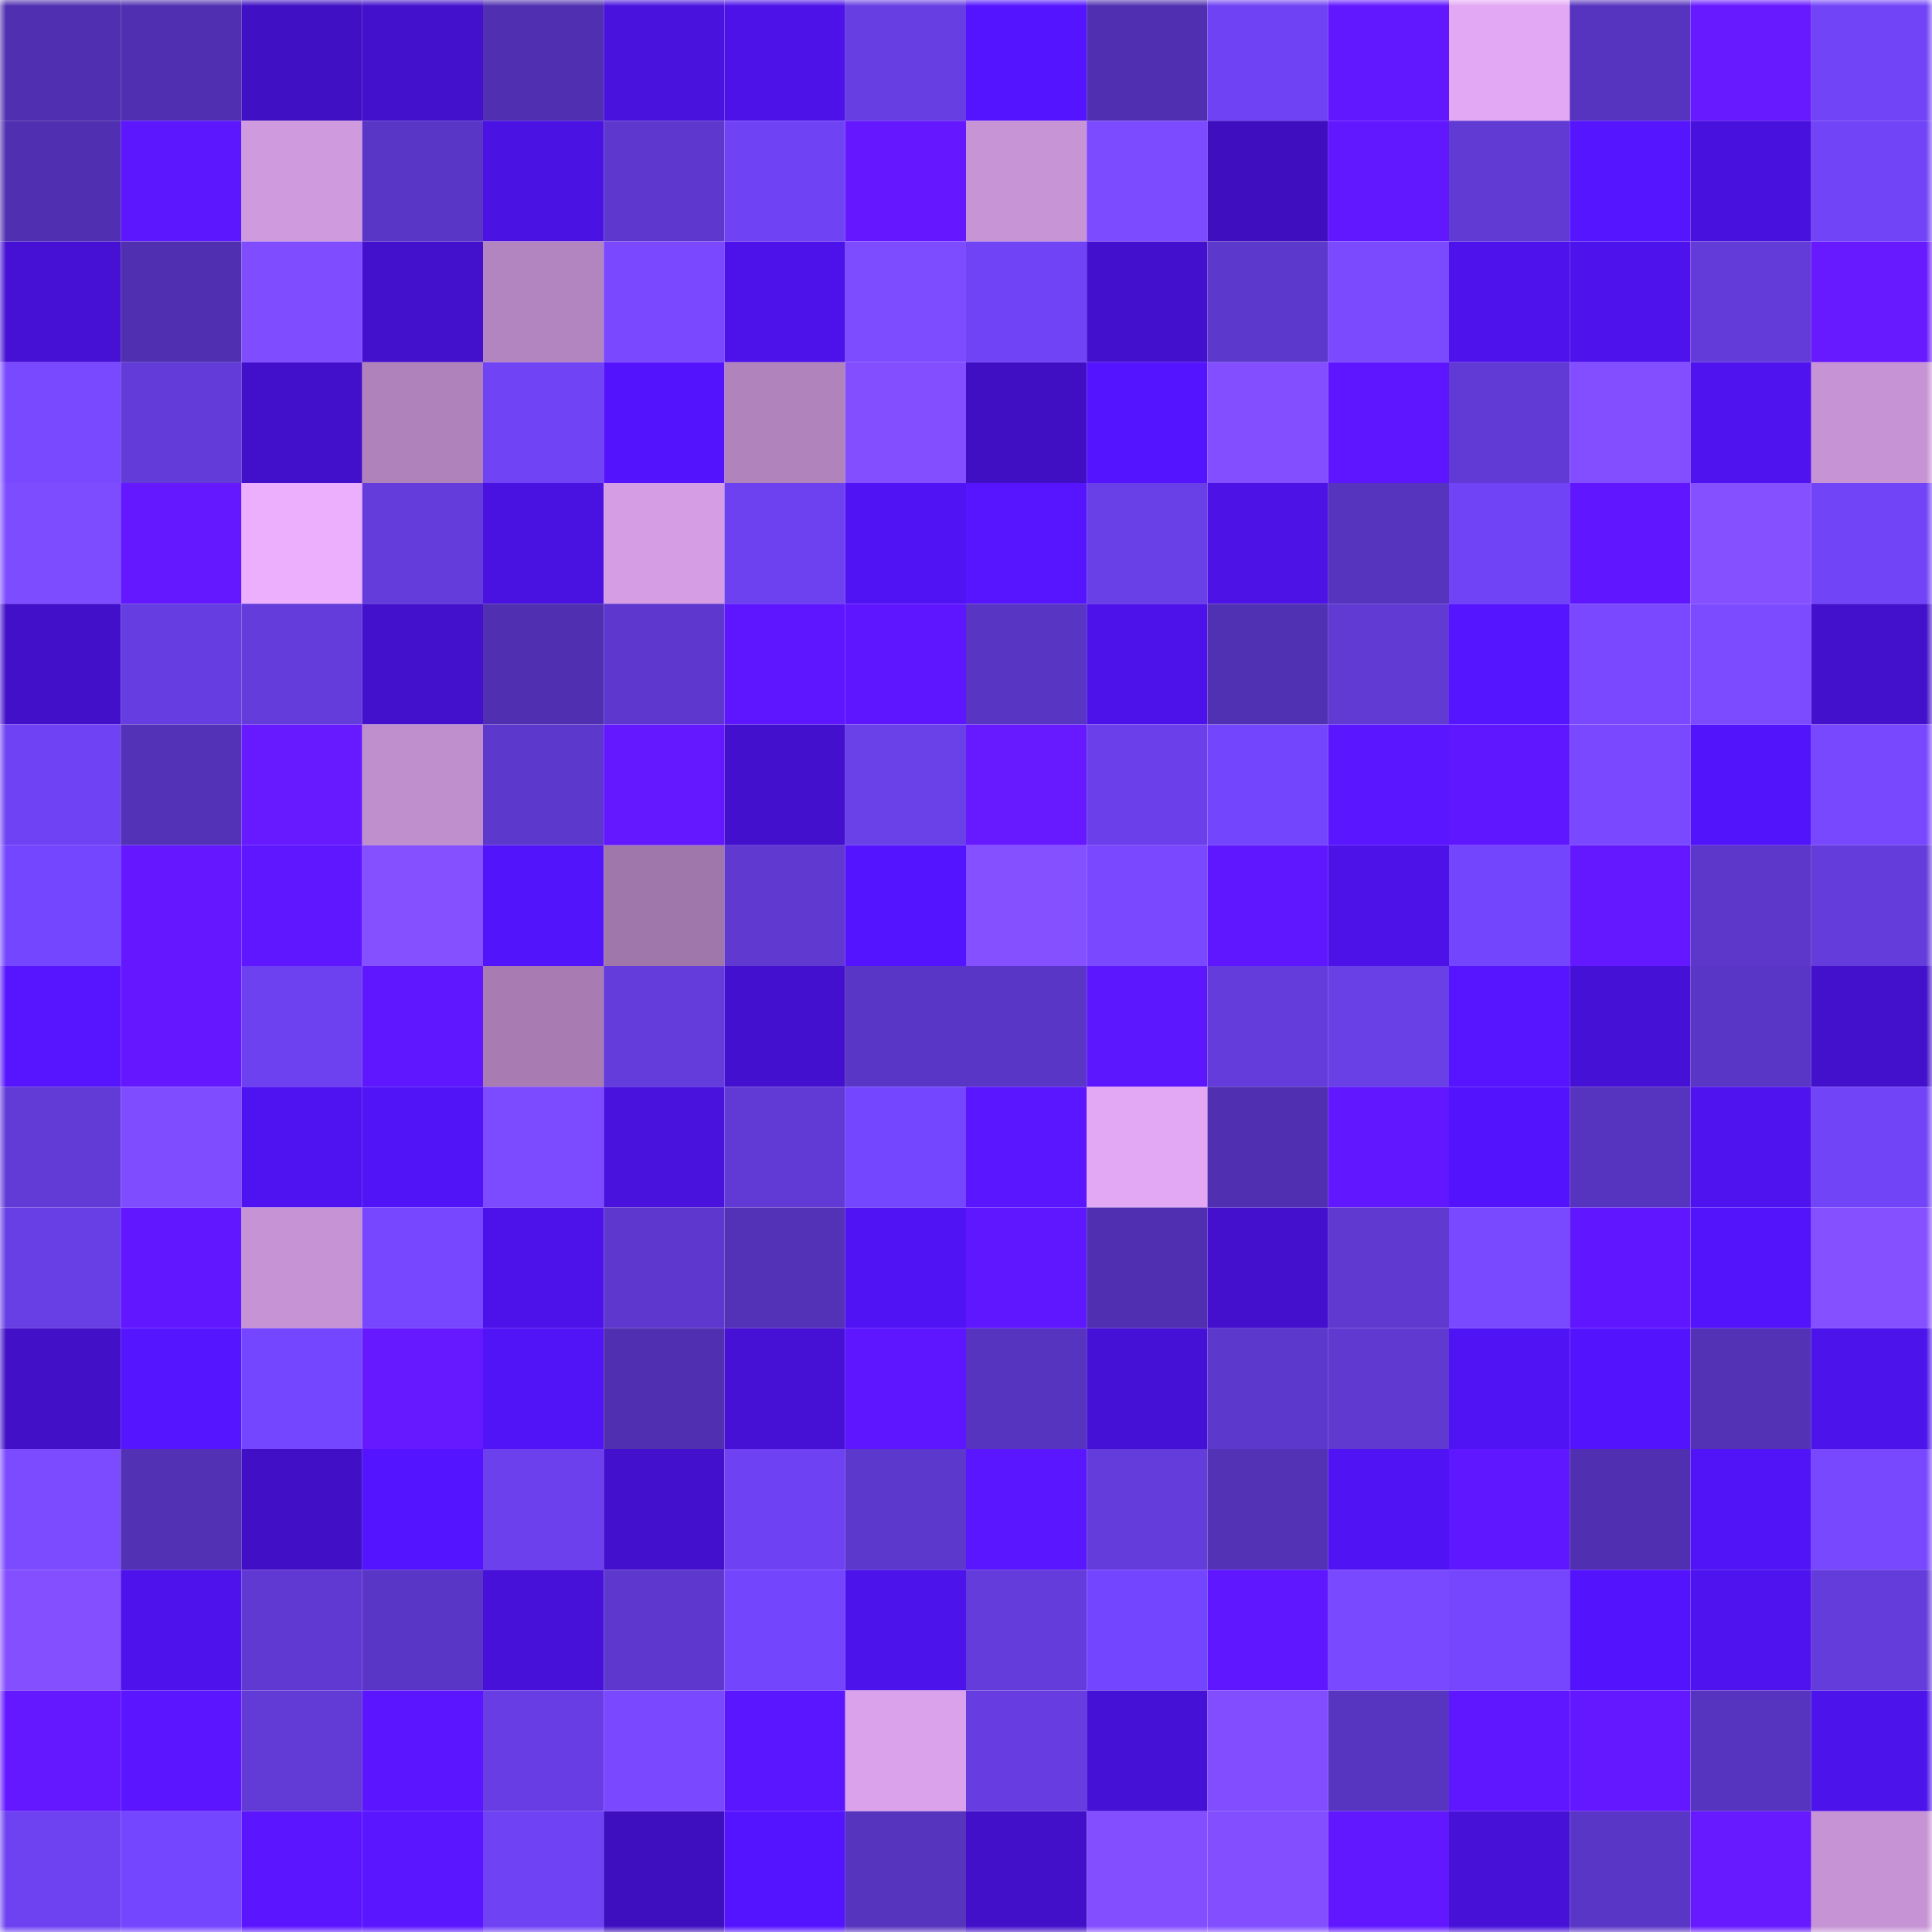 <svg viewBox="0 0 160 160" fill="none" role="img" xmlns="http://www.w3.org/2000/svg" width="240" height="240" name="linea%2Csxwer.linea.eth"><mask id="2090820310" mask-type="alpha" maskUnits="userSpaceOnUse" x="0" y="0" width="160" height="160"><rect width="160" height="160" fill="#FFFFFF"></rect></mask><g mask="url(#2090820310)"><rect x="0" y="0" width="10" height="10" fill="#5030b0"></rect><rect x="10" y="0" width="10" height="10" fill="#5030b0"></rect><rect x="20" y="0" width="10" height="10" fill="#4010c4"></rect><rect x="30" y="0" width="10" height="10" fill="#4310cc"></rect><rect x="40" y="0" width="10" height="10" fill="#5030b0"></rect><rect x="50" y="0" width="10" height="10" fill="#4912dd"></rect><rect x="60" y="0" width="10" height="10" fill="#4c12e8"></rect><rect x="70" y="0" width="10" height="10" fill="#673ee2"></rect><rect x="80" y="0" width="10" height="10" fill="#5414ff"></rect><rect x="90" y="0" width="10" height="10" fill="#5030b0"></rect><rect x="100" y="0" width="10" height="10" fill="#6f42f4"></rect><rect x="110" y="0" width="10" height="10" fill="#6218ff"></rect><rect x="120" y="0" width="10" height="10" fill="#e3a8f3"></rect><rect x="130" y="0" width="10" height="10" fill="#5734bf"></rect><rect x="140" y="0" width="10" height="10" fill="#6719ff"></rect><rect x="150" y="0" width="10" height="10" fill="#7144f8"></rect><rect x="0" y="10" width="10" height="10" fill="#5030b0"></rect><rect x="10" y="10" width="10" height="10" fill="#5d17ff"></rect><rect x="20" y="10" width="10" height="10" fill="#d09adf"></rect><rect x="30" y="10" width="10" height="10" fill="#5936c5"></rect><rect x="40" y="10" width="10" height="10" fill="#4b12e4"></rect><rect x="50" y="10" width="10" height="10" fill="#5e38ce"></rect><rect x="60" y="10" width="10" height="10" fill="#6f43f4"></rect><rect x="70" y="10" width="10" height="10" fill="#6518ff"></rect><rect x="80" y="10" width="10" height="10" fill="#c794d5"></rect><rect x="90" y="10" width="10" height="10" fill="#7c4aff"></rect><rect x="100" y="10" width="10" height="10" fill="#3f0fbf"></rect><rect x="110" y="10" width="10" height="10" fill="#6218ff"></rect><rect x="120" y="10" width="10" height="10" fill="#613ad4"></rect><rect x="130" y="10" width="10" height="10" fill="#5615ff"></rect><rect x="140" y="10" width="10" height="10" fill="#4811dd"></rect><rect x="150" y="10" width="10" height="10" fill="#7144f8"></rect><rect x="0" y="20" width="10" height="10" fill="#4611d4"></rect><rect x="10" y="20" width="10" height="10" fill="#5030b0"></rect><rect x="20" y="20" width="10" height="10" fill="#7f4cff"></rect><rect x="30" y="20" width="10" height="10" fill="#4310cc"></rect><rect x="40" y="20" width="10" height="10" fill="#b385c0"></rect><rect x="50" y="20" width="10" height="10" fill="#7948ff"></rect><rect x="60" y="20" width="10" height="10" fill="#4c12e9"></rect><rect x="70" y="20" width="10" height="10" fill="#7e4cff"></rect><rect x="80" y="20" width="10" height="10" fill="#7043f6"></rect><rect x="90" y="20" width="10" height="10" fill="#4310ce"></rect><rect x="100" y="20" width="10" height="10" fill="#5d38cd"></rect><rect x="110" y="20" width="10" height="10" fill="#7b4aff"></rect><rect x="120" y="20" width="10" height="10" fill="#4e13ed"></rect><rect x="130" y="20" width="10" height="10" fill="#4e13ed"></rect><rect x="140" y="20" width="10" height="10" fill="#633bd9"></rect><rect x="150" y="20" width="10" height="10" fill="#6719ff"></rect><rect x="0" y="30" width="10" height="10" fill="#7949ff"></rect><rect x="10" y="30" width="10" height="10" fill="#633bd9"></rect><rect x="20" y="30" width="10" height="10" fill="#4210cb"></rect><rect x="30" y="30" width="10" height="10" fill="#af82bb"></rect><rect x="40" y="30" width="10" height="10" fill="#7043f5"></rect><rect x="50" y="30" width="10" height="10" fill="#5314fd"></rect><rect x="60" y="30" width="10" height="10" fill="#b083bd"></rect><rect x="70" y="30" width="10" height="10" fill="#824eff"></rect><rect x="80" y="30" width="10" height="10" fill="#400fc4"></rect><rect x="90" y="30" width="10" height="10" fill="#5414ff"></rect><rect x="100" y="30" width="10" height="10" fill="#824eff"></rect><rect x="110" y="30" width="10" height="10" fill="#5d16ff"></rect><rect x="120" y="30" width="10" height="10" fill="#613ad5"></rect><rect x="130" y="30" width="10" height="10" fill="#834eff"></rect><rect x="140" y="30" width="10" height="10" fill="#4f13f0"></rect><rect x="150" y="30" width="10" height="10" fill="#c693d4"></rect><rect x="0" y="40" width="10" height="10" fill="#7e4cff"></rect><rect x="10" y="40" width="10" height="10" fill="#6318ff"></rect><rect x="20" y="40" width="10" height="10" fill="#ecaffd"></rect><rect x="30" y="40" width="10" height="10" fill="#643cdb"></rect><rect x="40" y="40" width="10" height="10" fill="#4912e0"></rect><rect x="50" y="40" width="10" height="10" fill="#d59ee4"></rect><rect x="60" y="40" width="10" height="10" fill="#6d41f0"></rect><rect x="70" y="40" width="10" height="10" fill="#5013f3"></rect><rect x="80" y="40" width="10" height="10" fill="#5715ff"></rect><rect x="90" y="40" width="10" height="10" fill="#693fe8"></rect><rect x="100" y="40" width="10" height="10" fill="#4c12e6"></rect><rect x="110" y="40" width="10" height="10" fill="#5634bd"></rect><rect x="120" y="40" width="10" height="10" fill="#7043f6"></rect><rect x="130" y="40" width="10" height="10" fill="#6017ff"></rect><rect x="140" y="40" width="10" height="10" fill="#8550ff"></rect><rect x="150" y="40" width="10" height="10" fill="#7144f8"></rect><rect x="0" y="50" width="10" height="10" fill="#4210c9"></rect><rect x="10" y="50" width="10" height="10" fill="#663de0"></rect><rect x="20" y="50" width="10" height="10" fill="#643cdb"></rect><rect x="30" y="50" width="10" height="10" fill="#4310cc"></rect><rect x="40" y="50" width="10" height="10" fill="#5030b0"></rect><rect x="50" y="50" width="10" height="10" fill="#5e38ce"></rect><rect x="60" y="50" width="10" height="10" fill="#5d16ff"></rect><rect x="70" y="50" width="10" height="10" fill="#5d16ff"></rect><rect x="80" y="50" width="10" height="10" fill="#5935c3"></rect><rect x="90" y="50" width="10" height="10" fill="#4d12e9"></rect><rect x="100" y="50" width="10" height="10" fill="#5131b3"></rect><rect x="110" y="50" width="10" height="10" fill="#603ad3"></rect><rect x="120" y="50" width="10" height="10" fill="#5615ff"></rect><rect x="130" y="50" width="10" height="10" fill="#7948ff"></rect><rect x="140" y="50" width="10" height="10" fill="#7c4aff"></rect><rect x="150" y="50" width="10" height="10" fill="#4310cc"></rect><rect x="0" y="60" width="10" height="10" fill="#6f42f4"></rect><rect x="10" y="60" width="10" height="10" fill="#5432b8"></rect><rect x="20" y="60" width="10" height="10" fill="#6719ff"></rect><rect x="30" y="60" width="10" height="10" fill="#bf8ecd"></rect><rect x="40" y="60" width="10" height="10" fill="#5d38cc"></rect><rect x="50" y="60" width="10" height="10" fill="#6318ff"></rect><rect x="60" y="60" width="10" height="10" fill="#4310ce"></rect><rect x="70" y="60" width="10" height="10" fill="#6a40e9"></rect><rect x="80" y="60" width="10" height="10" fill="#6719ff"></rect><rect x="90" y="60" width="10" height="10" fill="#6b40eb"></rect><rect x="100" y="60" width="10" height="10" fill="#7345fd"></rect><rect x="110" y="60" width="10" height="10" fill="#5a16ff"></rect><rect x="120" y="60" width="10" height="10" fill="#5f17ff"></rect><rect x="130" y="60" width="10" height="10" fill="#7948ff"></rect><rect x="140" y="60" width="10" height="10" fill="#5214fa"></rect><rect x="150" y="60" width="10" height="10" fill="#7848ff"></rect><rect x="0" y="70" width="10" height="10" fill="#7446ff"></rect><rect x="10" y="70" width="10" height="10" fill="#6518ff"></rect><rect x="20" y="70" width="10" height="10" fill="#5e17ff"></rect><rect x="30" y="70" width="10" height="10" fill="#8550ff"></rect><rect x="40" y="70" width="10" height="10" fill="#5214fa"></rect><rect x="50" y="70" width="10" height="10" fill="#a077ab"></rect><rect x="60" y="70" width="10" height="10" fill="#5f39d0"></rect><rect x="70" y="70" width="10" height="10" fill="#5514ff"></rect><rect x="80" y="70" width="10" height="10" fill="#8550ff"></rect><rect x="90" y="70" width="10" height="10" fill="#7948ff"></rect><rect x="100" y="70" width="10" height="10" fill="#5e17ff"></rect><rect x="110" y="70" width="10" height="10" fill="#4c12e7"></rect><rect x="120" y="70" width="10" height="10" fill="#7345fc"></rect><rect x="130" y="70" width="10" height="10" fill="#6318ff"></rect><rect x="140" y="70" width="10" height="10" fill="#5c37c9"></rect><rect x="150" y="70" width="10" height="10" fill="#643cdb"></rect><rect x="0" y="80" width="10" height="10" fill="#5715ff"></rect><rect x="10" y="80" width="10" height="10" fill="#6518ff"></rect><rect x="20" y="80" width="10" height="10" fill="#6d41f0"></rect><rect x="30" y="80" width="10" height="10" fill="#5f17ff"></rect><rect x="40" y="80" width="10" height="10" fill="#a87cb3"></rect><rect x="50" y="80" width="10" height="10" fill="#643cdc"></rect><rect x="60" y="80" width="10" height="10" fill="#4410cf"></rect><rect x="70" y="80" width="10" height="10" fill="#5936c5"></rect><rect x="80" y="80" width="10" height="10" fill="#5a36c6"></rect><rect x="90" y="80" width="10" height="10" fill="#5d17ff"></rect><rect x="100" y="80" width="10" height="10" fill="#643cdc"></rect><rect x="110" y="80" width="10" height="10" fill="#693fe6"></rect><rect x="120" y="80" width="10" height="10" fill="#5715ff"></rect><rect x="130" y="80" width="10" height="10" fill="#4611d6"></rect><rect x="140" y="80" width="10" height="10" fill="#5a36c6"></rect><rect x="150" y="80" width="10" height="10" fill="#4310cc"></rect><rect x="0" y="90" width="10" height="10" fill="#623bd7"></rect><rect x="10" y="90" width="10" height="10" fill="#7f4cff"></rect><rect x="20" y="90" width="10" height="10" fill="#4f13f2"></rect><rect x="30" y="90" width="10" height="10" fill="#5114f7"></rect><rect x="40" y="90" width="10" height="10" fill="#7d4bff"></rect><rect x="50" y="90" width="10" height="10" fill="#4912dd"></rect><rect x="60" y="90" width="10" height="10" fill="#613ad6"></rect><rect x="70" y="90" width="10" height="10" fill="#7446ff"></rect><rect x="80" y="90" width="10" height="10" fill="#5916ff"></rect><rect x="90" y="90" width="10" height="10" fill="#e3a8f3"></rect><rect x="100" y="90" width="10" height="10" fill="#5030b1"></rect><rect x="110" y="90" width="10" height="10" fill="#6117ff"></rect><rect x="120" y="90" width="10" height="10" fill="#5314fd"></rect><rect x="130" y="90" width="10" height="10" fill="#5734bf"></rect><rect x="140" y="90" width="10" height="10" fill="#4e13ef"></rect><rect x="150" y="90" width="10" height="10" fill="#7144f8"></rect><rect x="0" y="100" width="10" height="10" fill="#683ee5"></rect><rect x="10" y="100" width="10" height="10" fill="#6117ff"></rect><rect x="20" y="100" width="10" height="10" fill="#c693d4"></rect><rect x="30" y="100" width="10" height="10" fill="#7647ff"></rect><rect x="40" y="100" width="10" height="10" fill="#4d12e9"></rect><rect x="50" y="100" width="10" height="10" fill="#5e38ce"></rect><rect x="60" y="100" width="10" height="10" fill="#5432b8"></rect><rect x="70" y="100" width="10" height="10" fill="#5013f3"></rect><rect x="80" y="100" width="10" height="10" fill="#5f17ff"></rect><rect x="90" y="100" width="10" height="10" fill="#5030b0"></rect><rect x="100" y="100" width="10" height="10" fill="#4410ce"></rect><rect x="110" y="100" width="10" height="10" fill="#5f39d0"></rect><rect x="120" y="100" width="10" height="10" fill="#7949ff"></rect><rect x="130" y="100" width="10" height="10" fill="#6017ff"></rect><rect x="140" y="100" width="10" height="10" fill="#5314fc"></rect><rect x="150" y="100" width="10" height="10" fill="#8550ff"></rect><rect x="0" y="110" width="10" height="10" fill="#4110c7"></rect><rect x="10" y="110" width="10" height="10" fill="#5615ff"></rect><rect x="20" y="110" width="10" height="10" fill="#7546ff"></rect><rect x="30" y="110" width="10" height="10" fill="#6619ff"></rect><rect x="40" y="110" width="10" height="10" fill="#5114f7"></rect><rect x="50" y="110" width="10" height="10" fill="#5030b0"></rect><rect x="60" y="110" width="10" height="10" fill="#4611d4"></rect><rect x="70" y="110" width="10" height="10" fill="#5d16ff"></rect><rect x="80" y="110" width="10" height="10" fill="#5734bf"></rect><rect x="90" y="110" width="10" height="10" fill="#4611d6"></rect><rect x="100" y="110" width="10" height="10" fill="#5d38cd"></rect><rect x="110" y="110" width="10" height="10" fill="#5f39d0"></rect><rect x="120" y="110" width="10" height="10" fill="#5013f3"></rect><rect x="130" y="110" width="10" height="10" fill="#5314fd"></rect><rect x="140" y="110" width="10" height="10" fill="#5332b6"></rect><rect x="150" y="110" width="10" height="10" fill="#4d13eb"></rect><rect x="0" y="120" width="10" height="10" fill="#7d4bff"></rect><rect x="10" y="120" width="10" height="10" fill="#5231b4"></rect><rect x="20" y="120" width="10" height="10" fill="#4110c6"></rect><rect x="30" y="120" width="10" height="10" fill="#5414ff"></rect><rect x="40" y="120" width="10" height="10" fill="#6c40ed"></rect><rect x="50" y="120" width="10" height="10" fill="#4310ce"></rect><rect x="60" y="120" width="10" height="10" fill="#6e42f3"></rect><rect x="70" y="120" width="10" height="10" fill="#5d38cc"></rect><rect x="80" y="120" width="10" height="10" fill="#5a16ff"></rect><rect x="90" y="120" width="10" height="10" fill="#643cdc"></rect><rect x="100" y="120" width="10" height="10" fill="#5332b6"></rect><rect x="110" y="120" width="10" height="10" fill="#5013f3"></rect><rect x="120" y="120" width="10" height="10" fill="#5f17ff"></rect><rect x="130" y="120" width="10" height="10" fill="#5030b0"></rect><rect x="140" y="120" width="10" height="10" fill="#5114f7"></rect><rect x="150" y="120" width="10" height="10" fill="#7848ff"></rect><rect x="0" y="130" width="10" height="10" fill="#844fff"></rect><rect x="10" y="130" width="10" height="10" fill="#4e13ed"></rect><rect x="20" y="130" width="10" height="10" fill="#6039d2"></rect><rect x="30" y="130" width="10" height="10" fill="#5936c5"></rect><rect x="40" y="130" width="10" height="10" fill="#4711d9"></rect><rect x="50" y="130" width="10" height="10" fill="#5e38ce"></rect><rect x="60" y="130" width="10" height="10" fill="#7345fd"></rect><rect x="70" y="130" width="10" height="10" fill="#4d13eb"></rect><rect x="80" y="130" width="10" height="10" fill="#643cdc"></rect><rect x="90" y="130" width="10" height="10" fill="#7345fe"></rect><rect x="100" y="130" width="10" height="10" fill="#5e17ff"></rect><rect x="110" y="130" width="10" height="10" fill="#7949ff"></rect><rect x="120" y="130" width="10" height="10" fill="#7646ff"></rect><rect x="130" y="130" width="10" height="10" fill="#5314fd"></rect><rect x="140" y="130" width="10" height="10" fill="#4e13ee"></rect><rect x="150" y="130" width="10" height="10" fill="#643cdb"></rect><rect x="0" y="140" width="10" height="10" fill="#6318ff"></rect><rect x="10" y="140" width="10" height="10" fill="#5b16ff"></rect><rect x="20" y="140" width="10" height="10" fill="#623bd7"></rect><rect x="30" y="140" width="10" height="10" fill="#5c16ff"></rect><rect x="40" y="140" width="10" height="10" fill="#683ee4"></rect><rect x="50" y="140" width="10" height="10" fill="#7948ff"></rect><rect x="60" y="140" width="10" height="10" fill="#5a16ff"></rect><rect x="70" y="140" width="10" height="10" fill="#daa2ea"></rect><rect x="80" y="140" width="10" height="10" fill="#673de2"></rect><rect x="90" y="140" width="10" height="10" fill="#4611d6"></rect><rect x="100" y="140" width="10" height="10" fill="#814dff"></rect><rect x="110" y="140" width="10" height="10" fill="#5835c1"></rect><rect x="120" y="140" width="10" height="10" fill="#5f17ff"></rect><rect x="130" y="140" width="10" height="10" fill="#6318ff"></rect><rect x="140" y="140" width="10" height="10" fill="#5734bf"></rect><rect x="150" y="140" width="10" height="10" fill="#4d13eb"></rect><rect x="0" y="150" width="10" height="10" fill="#6e42f1"></rect><rect x="10" y="150" width="10" height="10" fill="#7546ff"></rect><rect x="20" y="150" width="10" height="10" fill="#5c16ff"></rect><rect x="30" y="150" width="10" height="10" fill="#5a16ff"></rect><rect x="40" y="150" width="10" height="10" fill="#6f42f4"></rect><rect x="50" y="150" width="10" height="10" fill="#3e0fbe"></rect><rect x="60" y="150" width="10" height="10" fill="#5514ff"></rect><rect x="70" y="150" width="10" height="10" fill="#5634bd"></rect><rect x="80" y="150" width="10" height="10" fill="#4210c9"></rect><rect x="90" y="150" width="10" height="10" fill="#834eff"></rect><rect x="100" y="150" width="10" height="10" fill="#824eff"></rect><rect x="110" y="150" width="10" height="10" fill="#6218ff"></rect><rect x="120" y="150" width="10" height="10" fill="#4711d8"></rect><rect x="130" y="150" width="10" height="10" fill="#5a36c6"></rect><rect x="140" y="150" width="10" height="10" fill="#6719ff"></rect><rect x="150" y="150" width="10" height="10" fill="#c693d4"></rect></g></svg>